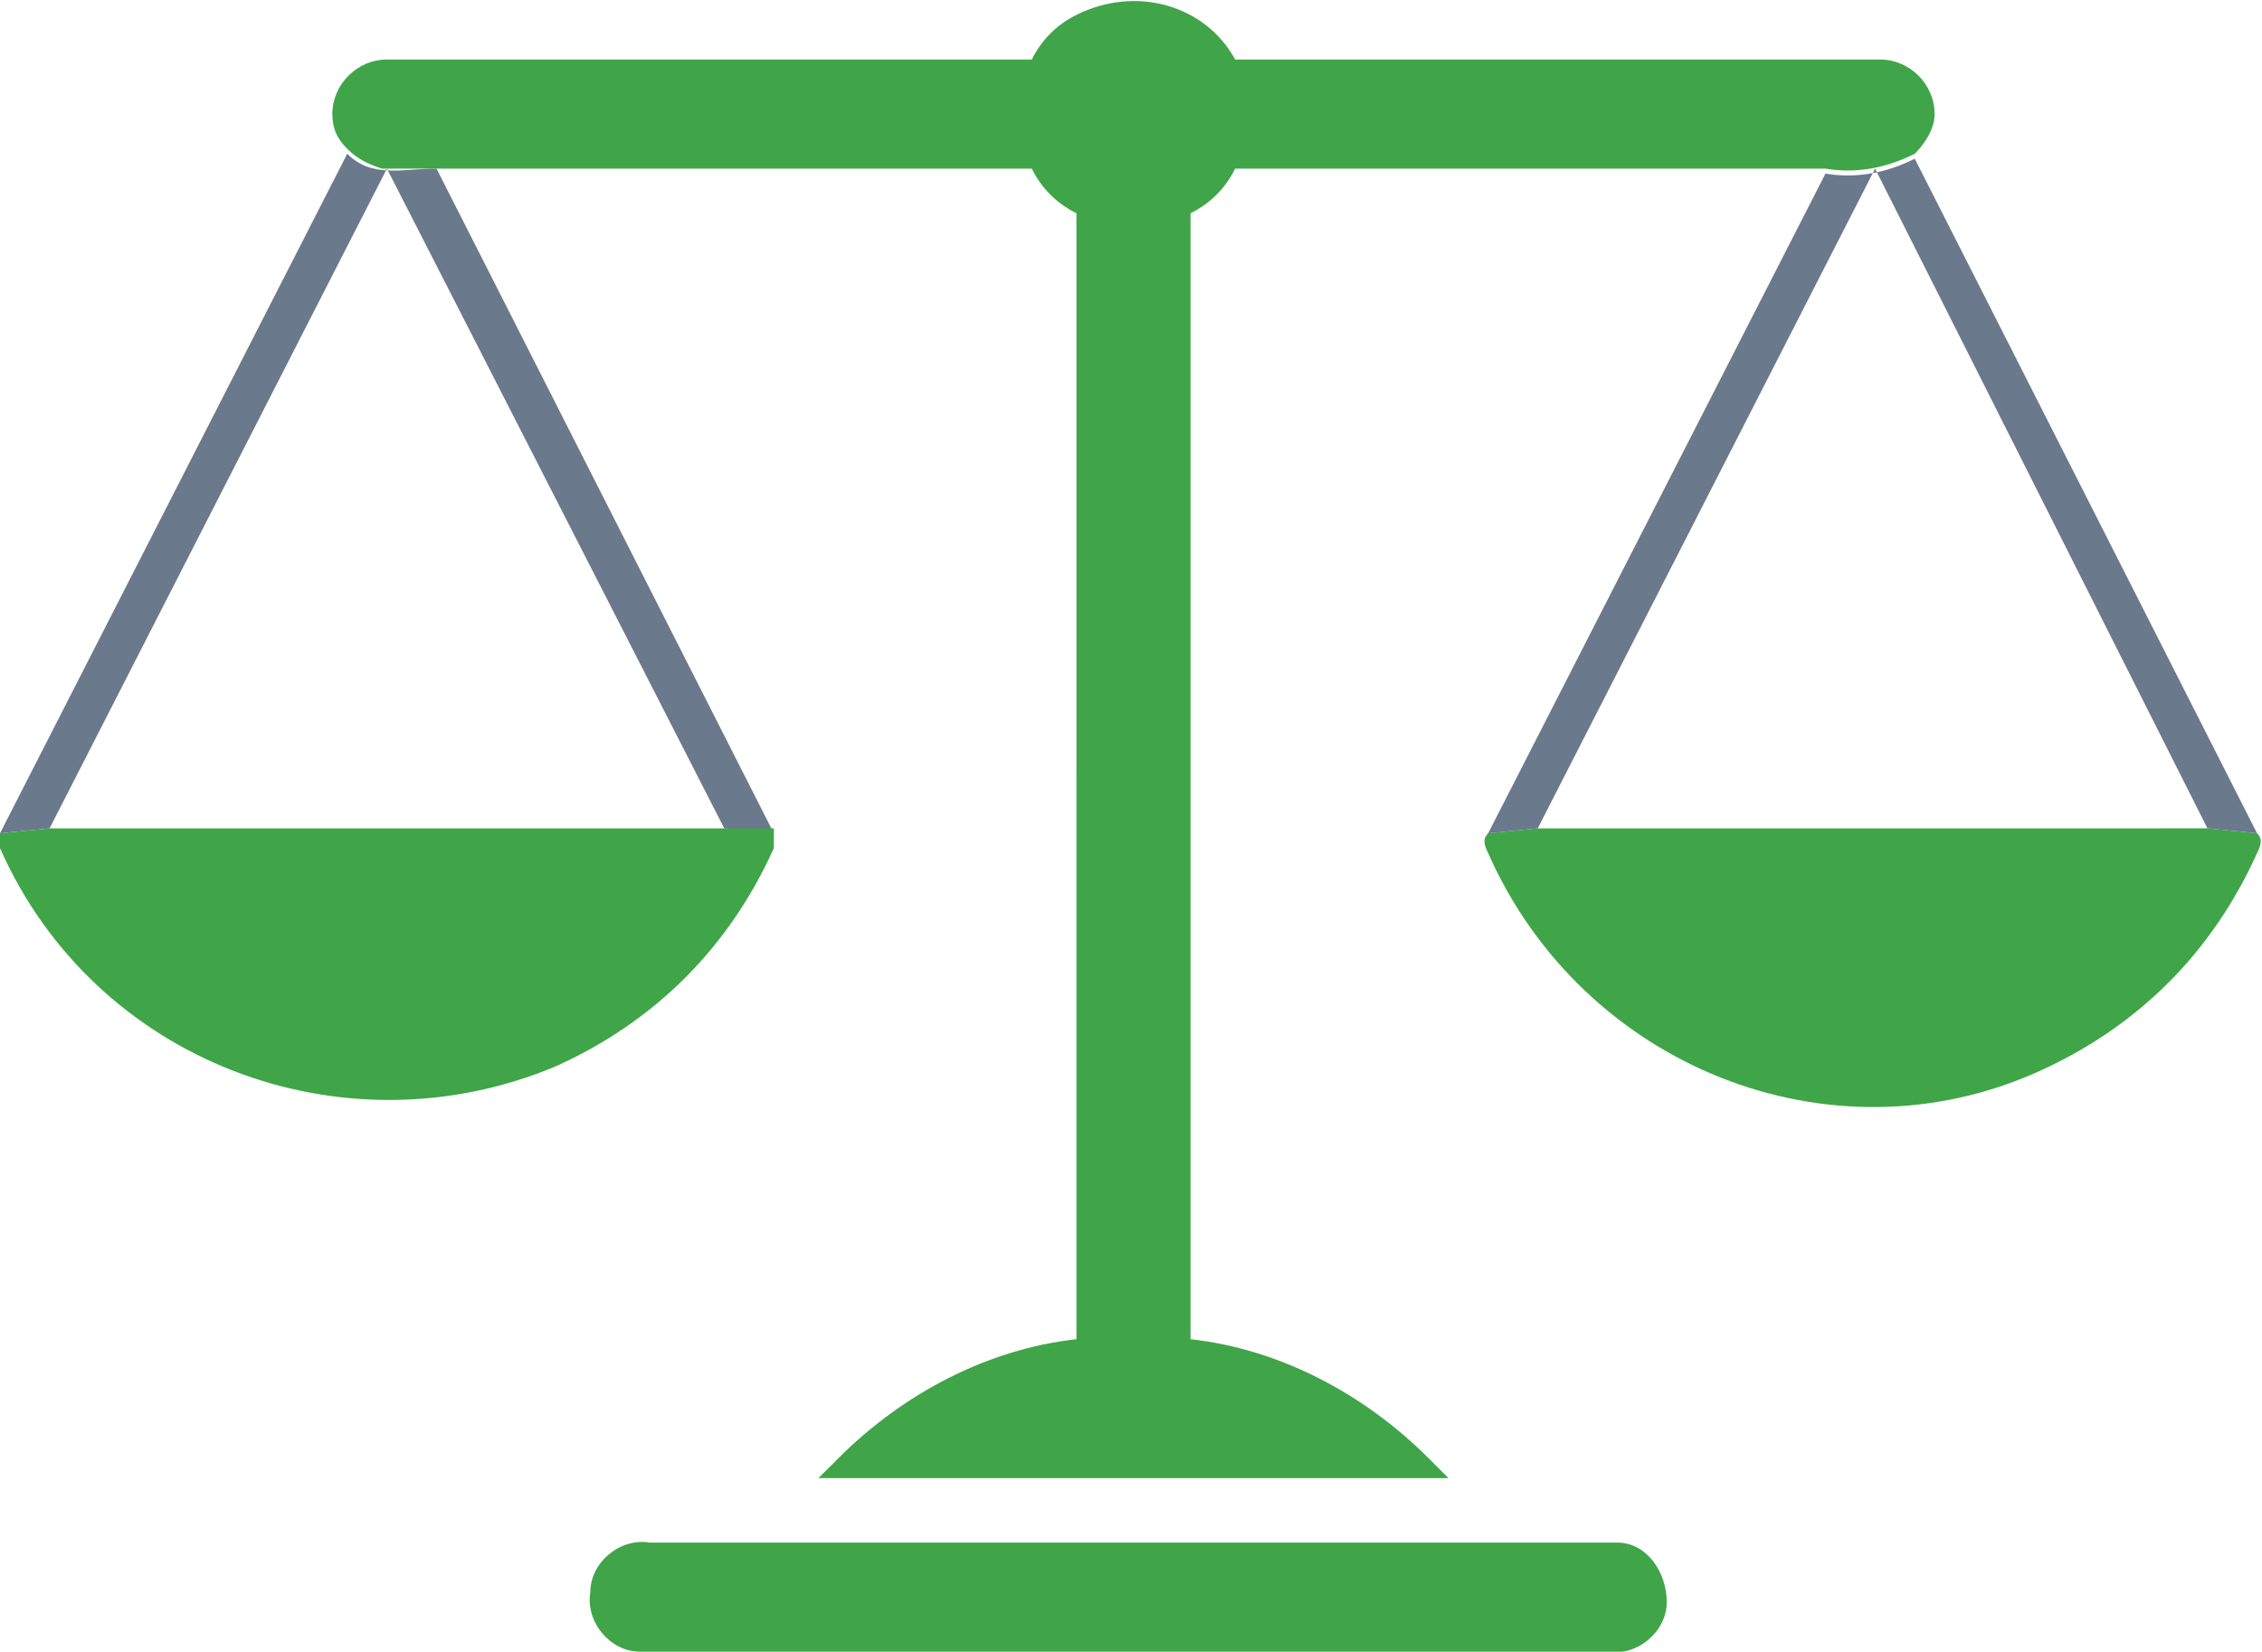 <?xml version="1.0" encoding="utf-8"?>
<!-- Generator: Adobe Illustrator 22.0.1, SVG Export Plug-In . SVG Version: 6.00 Build 0)  -->
<svg version="1.1" id="Layer_1" xmlns="http://www.w3.org/2000/svg" xmlns:xlink="http://www.w3.org/1999/xlink" x="0px" y="0px" viewBox="0 0 45.6 33.3" style="enable-background:new 0 0 45.6 33.3;" xml:space="preserve">
  <style type="text/css">
	.st0{fill:#40A548;}
	.st1{fill:#6A798C;}
</style>
  <title>Automatic-rebalancing</title>
  <g id="Layer_2_1_">
    <g id="Layer_1-2">
      <g id="Homepage">
        <g id="QUE18001_QuestradeWebsite_Desktop_Home">
          <g id="Module_Discover">
            <g id="See-our-values">
              <g id="Icon_SeeOurValues">
                <g id="Page-1">
                  <g id="Group-3">
                    <g>
                      <path id="Fill-1" class="st0" d="M32.4,31.1H13.1c-0.6-0.1-1.2,0.4-1.2,1c-0.1,0.6,0.4,1.2,1,1.2c0.1,0,0.1,0,0.2,0h19.3
											c0.6,0.1,1.2-0.4,1.2-1s-0.4-1.2-1-1.2C32.6,31.1,32.5,31.1,32.4,31.1" />
                    </g>
                  </g>
                  <g id="Group-6">
                    <g>
                      <path id="Fill-4" class="st0" d="M45.5,16.8L45.5,16.8l-1-0.1H31l-1,0.1l0,0c-0.1,0.1-0.1,0.2,0,0.4
											c1.9,4.3,6.9,6.3,11.1,4.4c2-0.9,3.5-2.4,4.4-4.4C45.6,17,45.6,16.9,45.5,16.8" />
                    </g>
                  </g>
                  <path id="Fill-7" class="st1" d="M1,16.7L7.8,3.4l6.8,13.3l1,0.1L8.8,3.4C8.1,3.4,7.5,3.6,7,3.1L0,16.8" />
                  <path id="Fill-9" class="st1" d="M45.5,16.8L38.6,3.2c-0.6,0.3-1.2,0.4-1.8,0.3L30,16.8l1-0.1l6.8-13.3l6.7,13.3" />
                  <g id="Group-13">
                    <g>
                      <path id="Fill-11" class="st0" d="M14.6,16.7H1l-1,0.1l0,0C0,16.9,0,17,0,17.1c1.9,4.3,6.9,6.2,11.2,4.4
											c2-0.9,3.5-2.4,4.4-4.4c0-0.1,0-0.3,0-0.4L14.6,16.7z" />
                    </g>
                  </g>
                  <g id="Group-16">
                    <g>
                      <path id="Fill-14" class="st0" d="M39,2.3c0-0.6-0.5-1.1-1.1-1.1c0,0,0,0,0,0h-13c-0.6-1.1-2-1.5-3.2-0.9
											c-0.4,0.2-0.7,0.5-0.9,0.9h-13c-0.6,0-1.1,0.5-1.1,1.1C6.7,2.6,6.8,2.8,7,3c0.2,0.2,0.4,0.3,0.7,0.4h0.2
											c0.3,0,0.6,0,0.9,0h12c0.2,0.4,0.5,0.7,0.9,0.9V27c-1.8,0.2-3.5,1.1-4.8,2.4l-0.4,0.4h12.7l-0.4-0.4
											c-1.3-1.3-3-2.2-4.8-2.4V4.3c0.4-0.2,0.7-0.5,0.9-0.9h11.9c0.6,0.1,1.2,0,1.8-0.3l0,0C38.8,2.9,39,2.6,39,2.3" />
                    </g>
                  </g>
                </g>
              </g>
            </g>
          </g>
        </g>
      </g>
    </g>
  </g>
</svg>